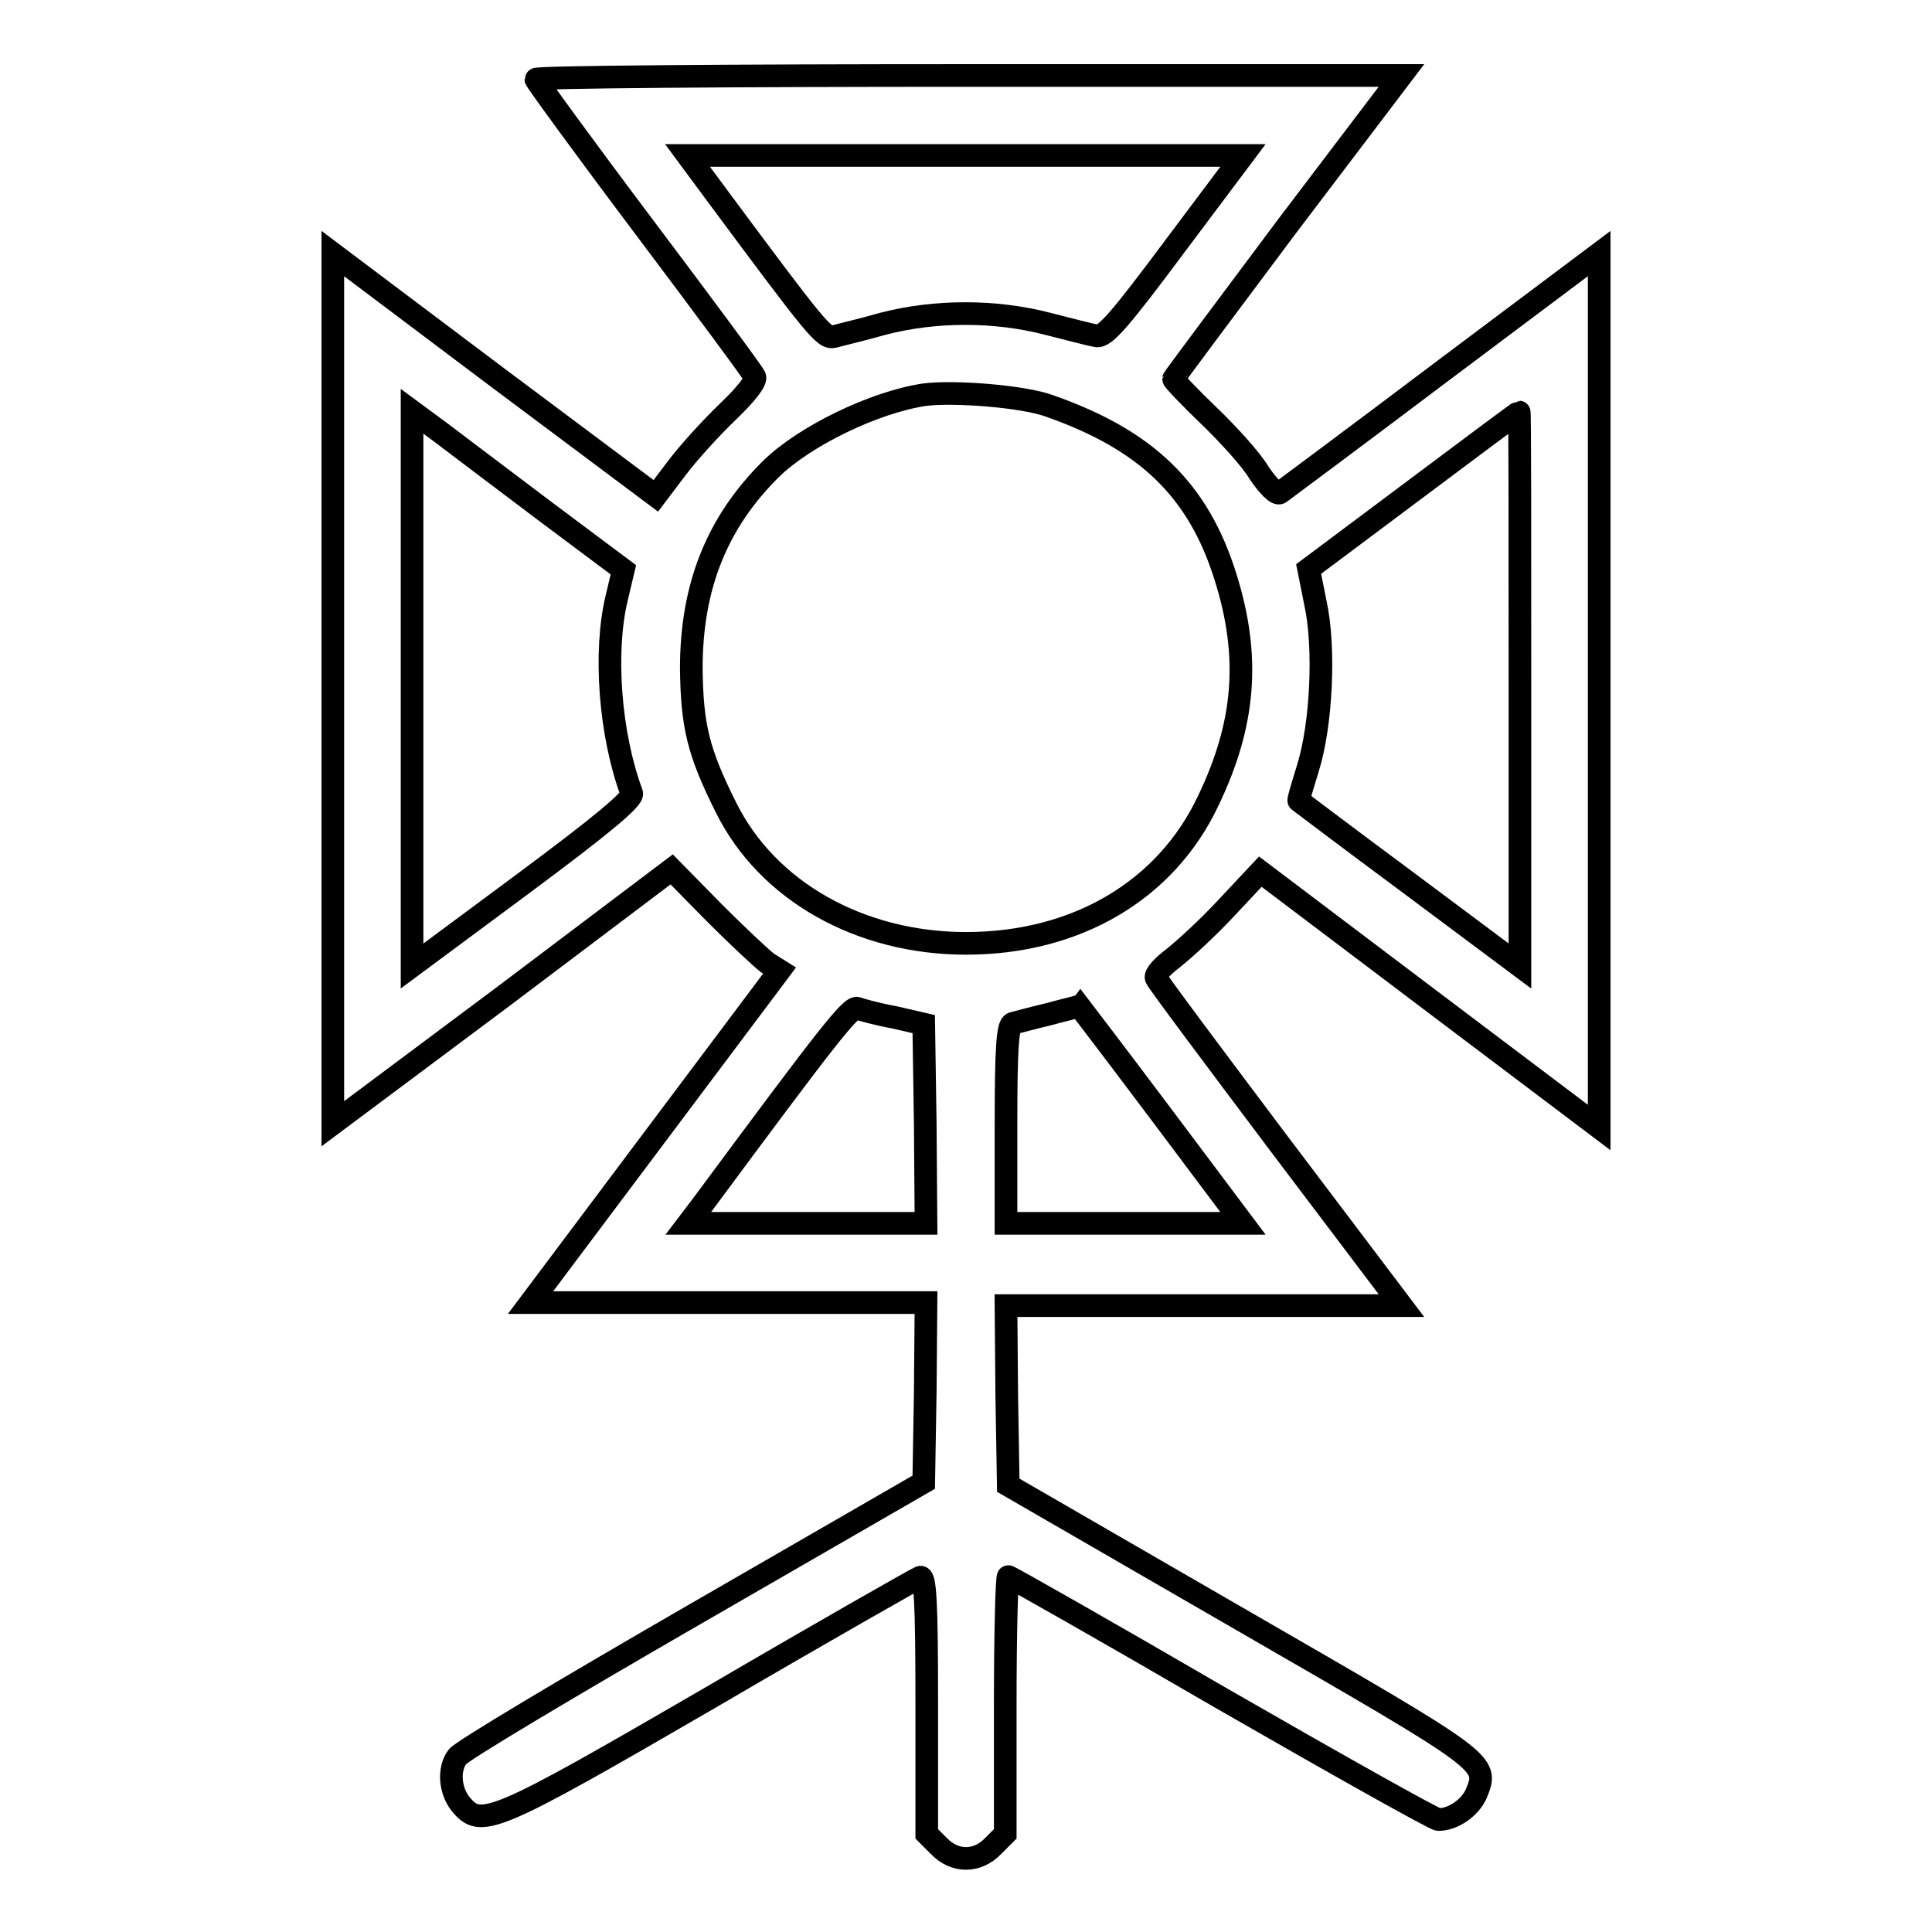 <?xml version="1.0" encoding="utf-8"?>
<!-- Svg Vector Icons : http://www.onlinewebfonts.com/icon -->
<!DOCTYPE svg PUBLIC "-//W3C//DTD SVG 1.1//EN" "http://www.w3.org/Graphics/SVG/1.1/DTD/svg11.dtd">
<svg version="1.1" xmlns="http://www.w3.org/2000/svg" xmlns:xlink="http://www.w3.org/1999/xlink" x="0px" y="0px" viewBox="0 0 256 256" enable-background="new 0 0 256 256" xml:space="preserve">
<g><g><g><path stroke-width="3" fill-opacity="0" stroke="#000000"  d="M71,10.5c0,0.2,6.4,9,14.3,19.5c7.9,10.5,14.5,19.4,14.7,19.9c0.3,0.5-1.1,2.3-3.5,4.6c-2.2,2.1-5.3,5.5-6.8,7.5l-2.8,3.7l-21.4-16L44.1,33.6v57.6v57.7l22.5-16.8L89,115.2l5.6,5.7c3.1,3.1,6.3,6.1,7.1,6.7l1.6,1l-16.5,22l-16.5,22h26.2h26.2l-0.1,11.9l-0.2,11.9L91.9,214c-16.8,9.7-30.9,18.1-31.3,18.8c-1.2,1.6-1,4.4,0.4,6.2c2.7,3.3,4.1,2.8,33.2-14.1c14.7-8.6,27.2-15.7,27.7-15.9c0.7-0.3,0.9,3,0.9,16.8v17.2l1.6,1.6c2.1,2.2,5.1,2.2,7.2,0l1.6-1.6v-17.1c0-9.4,0.2-17,0.4-17c0.2,0,12.9,7.2,28.2,16.1c15.3,8.8,28.3,16.1,28.8,16.1c2,0,4.2-1.6,5-3.4c1.7-4.2,1.9-4-31.2-23.1l-30.8-17.8l-0.2-11.9l-0.1-11.9h26.2h26.2l-16.1-21.3c-8.8-11.7-16.2-21.6-16.4-22.1s0.9-1.6,2.2-2.6c1.4-1.1,4.6-4,7.1-6.7l4.5-4.8l22.5,17l22.4,16.9V91.3V33.6l-20.8,15.6C179.7,57.8,170,65,169.6,65.3c-0.4,0.3-1.6-0.9-2.8-2.7c-1-1.7-4.1-5.1-6.6-7.5c-2.6-2.5-4.7-4.7-4.7-4.9c0-0.1,6.8-9.2,15.1-20.3L185.7,10h-57.4C96.8,10,71,10.2,71,10.5z M155.7,32.6c-7.3,9.8-9.3,12.1-10.4,11.9c-0.7-0.1-3.7-0.9-6.5-1.6c-6.9-1.8-14.9-1.8-21.8,0c-2.8,0.8-5.8,1.5-6.5,1.7c-1.3,0.3-2.2-0.8-15.7-19l-3.7-5H128h36.7L155.7,32.6z M139.1,53.8c12.8,4.5,19.7,11.1,23.3,22.7c3.3,10.5,2.6,19.4-2.3,29.6C154.5,118,142.6,125,128,125c-14,0-26.3-6.9-31.8-18c-3.7-7.4-4.5-10.8-4.6-18.4c0-10.9,3.4-19.4,10.6-26.5c4.4-4.3,13.6-8.8,20.3-9.8C126.4,51.8,135.6,52.5,139.1,53.8z M72.3,67.8l10.3,7.7l-0.9,3.8c-1.7,7.1-0.9,18,2,25.8c0.3,0.7-3.9,4.2-14.4,12L54.6,128V91.3V54.5l3.8,2.8C60.4,58.8,66.7,63.6,72.3,67.8z M201.4,91.3V128l-14.6-10.9c-8.1-6-14.7-11-14.7-11c-0.1-0.1,0.5-2,1.2-4.3c1.8-5.7,2.3-16,1-21.9l-0.9-4.5L187.3,65c7.6-5.7,13.9-10.4,14-10.4C201.4,54.6,201.4,71.1,201.4,91.3z M118.5,134.8l3.9,0.9l0.2,13.2l0.1,13.2H107H91.2l1.9-2.5c16.3-22,19.6-26.3,20.5-26C114.1,133.8,116.3,134.4,118.5,134.8z M153.9,147.7l10.8,14.4H149h-15.7V149c0-10,0.2-13.2,0.9-13.4c0.4-0.1,2.6-0.7,4.7-1.2c2.2-0.6,4-1,4.1-1.1C143,133.3,147.9,139.7,153.9,147.7z"/></g></g></g>
</svg>